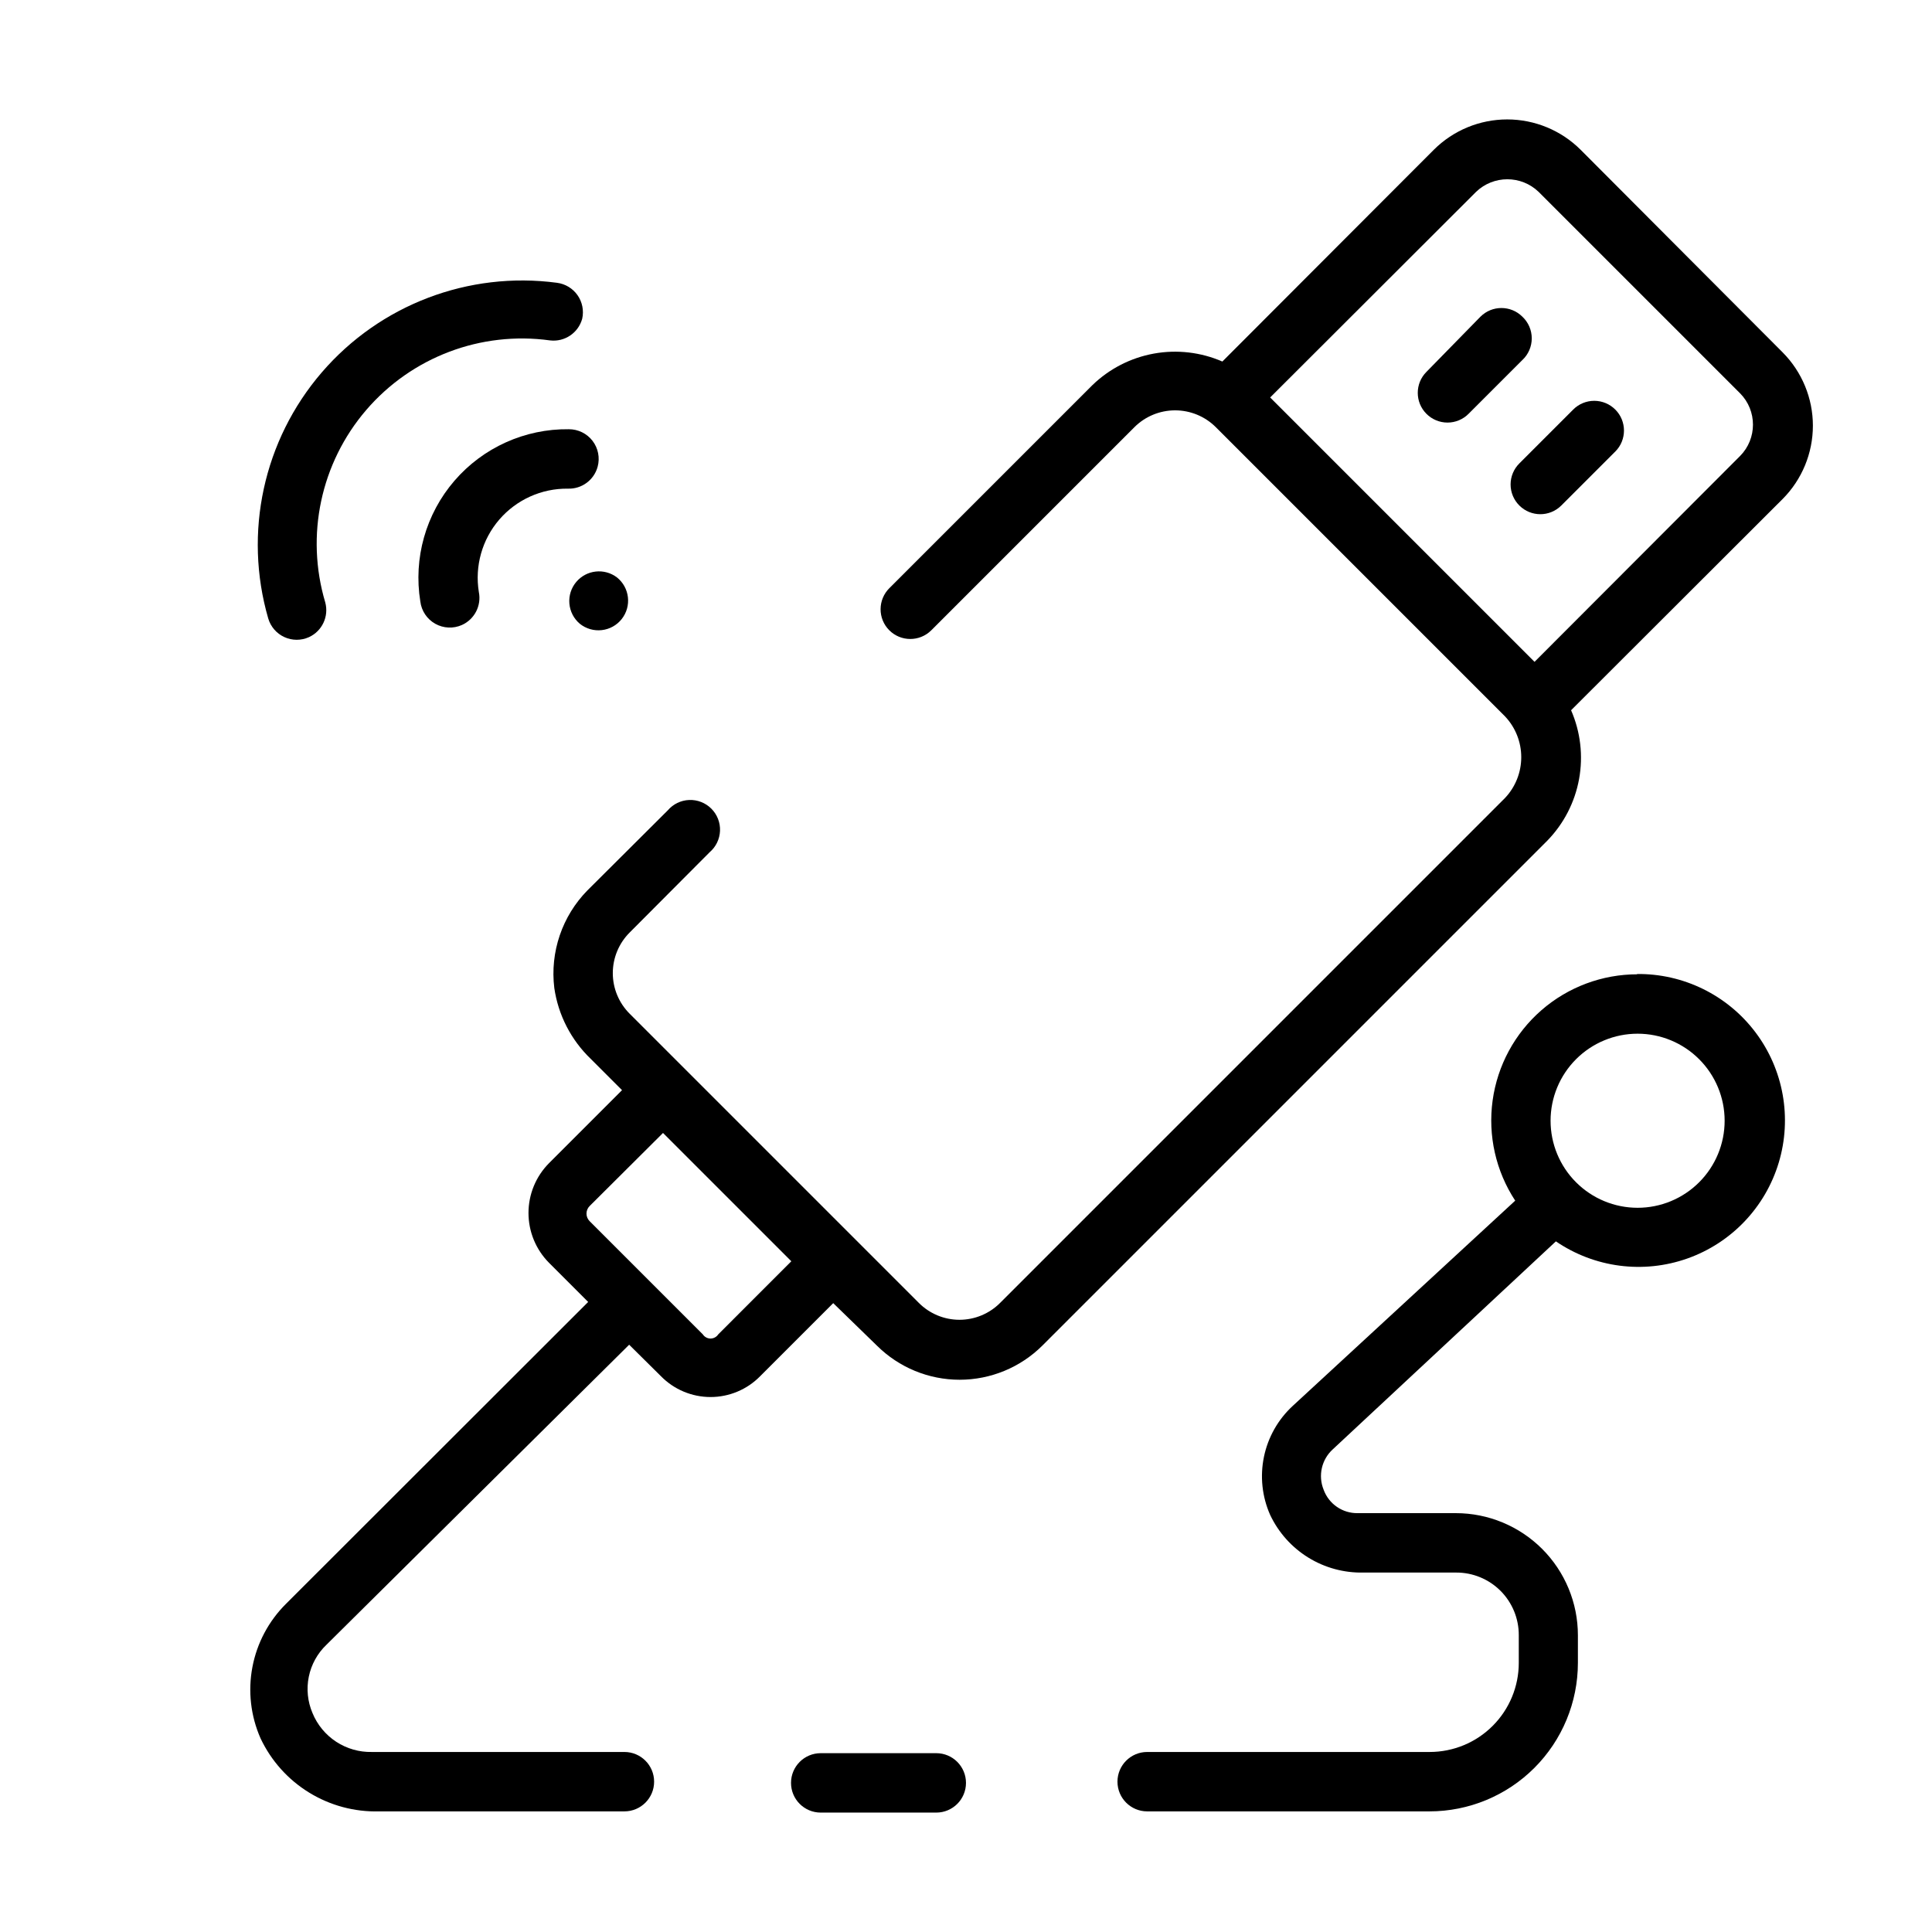 <?xml version="1.0" encoding="UTF-8"?>
<!-- Uploaded to: ICON Repo, www.iconrepo.com, Generator: ICON Repo Mixer Tools -->
<svg fill="#000000" width="800px" height="800px" version="1.1" viewBox="144 144 512 512" xmlns="http://www.w3.org/2000/svg">
 <g>
  <path d="m547.44 227.92c-3.07-3.055-8.027-3.055-11.098 0l-14.328 14.641c-3.055 3.07-3.055 8.027 0 11.098 1.477 1.492 3.488 2.328 5.59 2.328 2.098 0 4.109-0.836 5.586-2.328l14.25-14.25v0.004c1.59-1.488 2.492-3.57 2.492-5.746 0-2.18-0.902-4.258-2.492-5.746z"/>
  <path d="m560.9 252.55-14.25 14.25h0.004c-1.492 1.477-2.332 3.488-2.332 5.59 0 2.098 0.84 4.109 2.332 5.586 3.07 3.055 8.027 3.055 11.098 0l14.328-14.328v0.004c3.051-3.07 3.051-8.031 0-11.102-1.48-1.488-3.492-2.328-5.59-2.328-2.098 0-4.113 0.84-5.59 2.328z"/>
  <path d="m296.72 298.21c-1.348 1.594-2.008 3.66-1.828 5.742 0.176 2.082 1.172 4.012 2.773 5.356 1.633 1.312 3.727 1.918 5.809 1.68 2.086-0.234 3.988-1.293 5.289-2.938 2.68-3.398 2.117-8.32-1.258-11.023-3.336-2.539-8.078-2.019-10.785 1.184z"/>
  <path d="m294.75 257.75c-11.629-0.148-22.727 4.852-30.32 13.656-7.594 8.809-10.902 20.523-9.039 32.004 0.305 2.477 1.77 4.66 3.941 5.887 2.176 1.223 4.801 1.348 7.078 0.332 3.352-1.508 5.215-5.137 4.488-8.738-1.117-6.887 0.867-13.918 5.422-19.203 4.559-5.281 11.215-8.281 18.191-8.191 3.66 0.125 6.922-2.289 7.875-5.828 0.637-2.367 0.133-4.902-1.363-6.848-1.5-1.945-3.82-3.078-6.273-3.07z"/>
  <path d="m291.6 218.94c-23.461-3.117-46.906 5.824-62.34 23.766-15.434 17.938-20.766 42.457-14.176 65.188 0.641 2.184 2.195 3.984 4.262 4.934 2.07 0.953 4.445 0.961 6.523 0.027 3.5-1.598 5.328-5.496 4.328-9.211-5.289-17.73-1.203-36.938 10.848-50.977 12.051-14.043 30.414-20.992 48.742-18.453 3.867 0.449 7.477-1.996 8.504-5.746 0.48-2.164 0.031-4.43-1.242-6.242-1.273-1.812-3.254-3.004-5.449-3.285z"/>
  <path d="m562.87 183.68c-5.164-5.144-12.156-8.031-19.445-8.031-7.289 0-14.277 2.887-19.441 8.031l-56.047 56.129h-0.004c-5.707-2.481-12.02-3.211-18.141-2.106-6.125 1.109-11.781 4.004-16.258 8.324l-53.844 53.844h-0.004c-1.48 1.473-2.316 3.473-2.324 5.559-0.008 2.09 0.812 4.098 2.285 5.578 3.066 3.09 8.055 3.106 11.141 0.039l53.844-53.844c2.863-2.856 6.742-4.457 10.785-4.457s7.922 1.602 10.785 4.457l76.672 76.672v0.004c2.746 2.918 4.273 6.773 4.273 10.781s-1.527 7.867-4.273 10.785l-133.82 133.82c-2.852 2.875-6.734 4.492-10.785 4.492-4.047 0-7.93-1.617-10.785-4.492l-76.594-76.594c-2.875-2.852-4.492-6.734-4.492-10.785 0-4.047 1.617-7.93 4.492-10.785l21.176-21.254c1.668-1.426 2.66-3.484 2.746-5.676 0.086-2.191-0.75-4.316-2.301-5.867-1.551-1.551-3.676-2.387-5.867-2.301-2.195 0.086-4.25 1.078-5.676 2.746l-21.254 21.176h-0.004c-6.731 6.836-9.977 16.371-8.816 25.898 1.039 7.176 4.449 13.797 9.684 18.812l8.266 8.266-19.363 19.363v0.004c-3.477 3.508-5.426 8.246-5.426 13.184 0 4.941 1.949 9.68 5.426 13.188l10.391 10.391-80.059 79.98c-4.602 4.562-7.715 10.41-8.922 16.777-1.211 6.367-0.461 12.949 2.152 18.883 2.797 5.938 7.266 10.934 12.859 14.371 5.59 3.441 12.066 5.176 18.629 4.992h64.941c4.348 0 7.875-3.523 7.875-7.871 0-4.348-3.527-7.871-7.875-7.871h-66.91c-3.359 0.074-6.664-0.871-9.473-2.711-2.812-1.844-5-4.492-6.273-7.602-1.297-3.035-1.641-6.394-0.98-9.633 0.66-3.234 2.293-6.191 4.684-8.473l80.215-79.508 8.422 8.344c3.465 3.531 8.203 5.519 13.148 5.519 4.941 0 9.68-1.988 13.145-5.519l19.363-19.363 11.574 11.254c5.824 5.793 13.707 9.047 21.922 9.047 8.219 0 16.098-3.254 21.926-9.047l133.82-133.82c4.363-4.481 7.293-10.164 8.414-16.316 1.121-6.156 0.387-12.508-2.117-18.242l56.047-55.969h0.004c5.141-5.164 8.031-12.156 8.031-19.445 0-7.285-2.891-14.277-8.031-19.441zm-209.16 294.57-19.363 19.367c-0.453 0.691-1.223 1.109-2.047 1.109-0.828 0-1.598-0.418-2.047-1.109l-29.992-29.992c-0.535-0.535-0.836-1.258-0.836-2.008 0-0.754 0.301-1.477 0.836-2.008l19.445-19.363zm251.43-213.41-54.473 54.555-70.062-70.062 54.555-54.473h-0.004c4.637-4.469 11.977-4.469 16.609 0l53.371 53.371h0.004c4.551 4.602 4.551 12.008 0 16.609z"/>
  <path d="m392.12 608.61h-30.621c-4.348 0-7.871 3.527-7.871 7.875 0 4.348 3.523 7.871 7.871 7.871h30.621c4.348 0 7.875-3.523 7.875-7.871 0-4.348-3.527-7.875-7.875-7.875z"/>
  <path d="m577.98 402.2c-9.367-0.016-18.418 3.367-25.484 9.516-7.066 6.152-11.66 14.652-12.938 23.934-1.277 9.277 0.848 18.707 5.988 26.535l-58.961 54.395c-3.887 3.59-6.555 8.305-7.625 13.484-1.074 5.184-0.5 10.57 1.645 15.406 2.203 4.664 5.711 8.586 10.098 11.297 4.387 2.711 9.465 4.09 14.621 3.977h24.562-0.004c4.41-0.023 8.648 1.723 11.77 4.84 3.117 3.121 4.863 7.359 4.84 11.77v7.32c0 6.266-2.488 12.27-6.918 16.699-4.426 4.43-10.434 6.918-16.699 6.918h-74.859c-4.348 0-7.875 3.523-7.875 7.871 0 4.348 3.527 7.871 7.875 7.871h74.785-0.004c10.441 0 20.453-4.144 27.832-11.527 7.383-7.383 11.531-17.395 11.531-27.832v-7.32c0-8.582-3.41-16.809-9.477-22.879-6.07-6.066-14.297-9.477-22.879-9.477h-25.977c-4.039 0.074-7.676-2.422-9.055-6.219-1.508-3.727-0.535-8 2.441-10.703l59.117-55.105c10.219 6.981 23.148 8.672 34.816 4.551 11.668-4.121 20.672-13.559 24.238-25.406 3.57-11.848 1.273-24.688-6.18-34.562-7.453-9.879-19.168-15.609-31.539-15.43zm0 61.875c-6.117 0-11.984-2.43-16.309-6.758-4.324-4.324-6.754-10.191-6.754-16.309 0-6.117 2.43-11.984 6.754-16.309 4.324-4.328 10.191-6.758 16.309-6.758s11.984 2.43 16.309 6.758c4.328 4.324 6.758 10.191 6.758 16.309 0 6.117-2.43 11.984-6.758 16.309-4.324 4.328-10.191 6.758-16.309 6.758z"/>
 </g>
</svg>